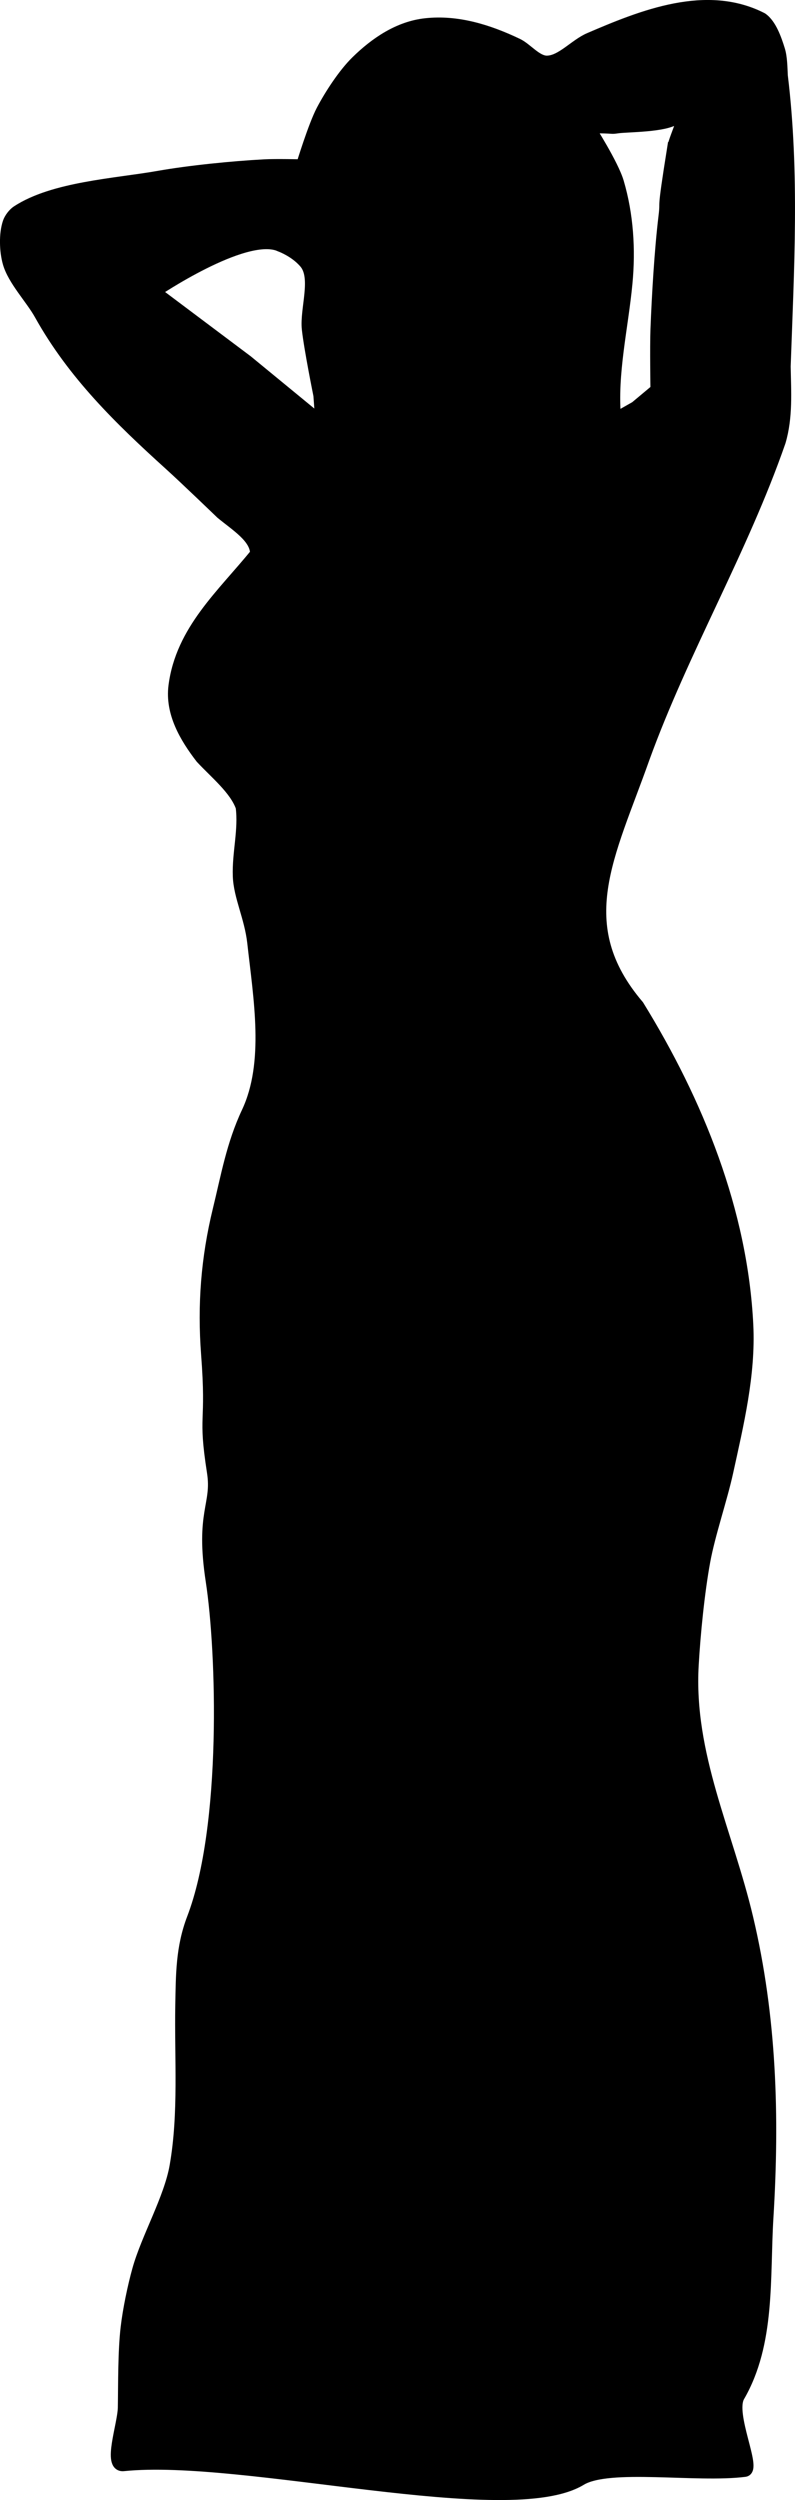 <svg xmlns="http://www.w3.org/2000/svg" viewBox="0 0 139.6 438.58" version="1.0"><path d="M103.5 6.73c-2.59 1.11-4.99 4.09-7.56 4.03-1.77-.05-3.47-2.27-5.06-3.03-5.07-2.42-10.54-4.15-16.16-3.53-4.72.52-8.8 3.3-12.13 6.56-2.25 2.21-4.61 5.84-6.06 8.59-1.45 2.76-3.53 9.6-3.53 9.6s-4.6-.11-6.56 0c-5.63.3-13.14 1.05-18.69 2.03C20.22 32.3 9.4 32.86 3 37.04c-.63.41-1.29 1.28-1.53 2-.68 2.01-.58 5.02 0 7.06.87 3.08 4.01 6.3 5.56 9.1 5.83 10.45 14 18.39 22.72 26.28 2.78 2.51 9.09 8.59 9.09 8.59 2.59 2.14 6.1 4.27 6.07 7.06-5.79 7.15-13.08 13.43-14.33 23.22-.59 4.69 1.9 8.96 4.73 12.63 2.53 2.72 5.94 5.45 7.07 8.59.52 4.03-.65 8.08-.5 12.13.12 3.56 2.03 7.22 2.53 11.62 1.1 9.89 3.07 21.11-1 29.78-2.67 5.68-3.62 11.26-5.07 17.19-2.06 8.47-2.68 16.64-2.03 25.25.98 12.85-.62 10.12 1.03 20.72.91 5.81-2.09 6.9-.21 19.14s2.88 42.96-3.32 59.14c-1.96 5.12-1.93 9.86-2.03 15.16-.17 9.35.62 19.02-1 28.28-.99 5.71-5 12.6-6.56 18.19-.83 2.97-1.67 7.02-2.03 10.09-.5 4.21-.43 9.88-.5 14.12-.06 3.04-2.75 10.41 0 10.13 21.05-2.15 67.66 10.19 80.31 2.53 4.94-2.99 20.28-.45 28.79-1.53 2.08-.26-2.83-9.98-1.01-13.13 5.41-9.34 4.39-20.79 5.03-31.31 1.09-17.84.57-35.2-3.53-52.53-3.57-15.12-10.49-28.71-9.59-44.44.31-5.48 1.04-12.79 2.03-18.19.87-4.77 2.99-10.91 4.03-15.65 1.85-8.46 3.95-17.09 3.53-25.78-.97-19.95-8.75-39.15-19.19-56.07-12.13-14.24-5.07-26.29 1-43.43 6.88-18.95 17.28-36.51 23.88-55.51 1.27-4.31.95-8.76.87-13.18.6-16.99 1.57-34.01-.5-51-.07-1.37-.08-3.25-.5-4.56-.56-1.81-1.47-4.46-3.03-5.53-9.73-4.98-20.92-.51-30.31 3.53zm14.66 19.18c-2.02 12.63-1.09 8.47-1.54 12.13-.71 5.88-1.17 13.77-1.4 19.69-.12 3.18 0 10.62 0 10.62l-3.63 3.03-3.53 2c-.71-7.87 1.26-15.87 2-23.71.56-5.9.18-11.99-1.5-17.69-.91-3.12-5.06-9.6-5.06-9.6 5.05 0 3.38.23 5.06 0 1.68-.22 8.27-.17 10.1-1.58 2.65-2.06-.18 3.11-.5 5.11zM48.97 43.07c1.73.68 3.33 1.65 4.53 3.03 2.25 2.59.12 8.13.5 11.63.38 3.49 2.03 11.62 2.03 11.62l.33 4.57-12.95-10.63-16.16-12.12s15.52-10.51 21.72-8.1z" stroke="#000" stroke-width="2"/></svg>